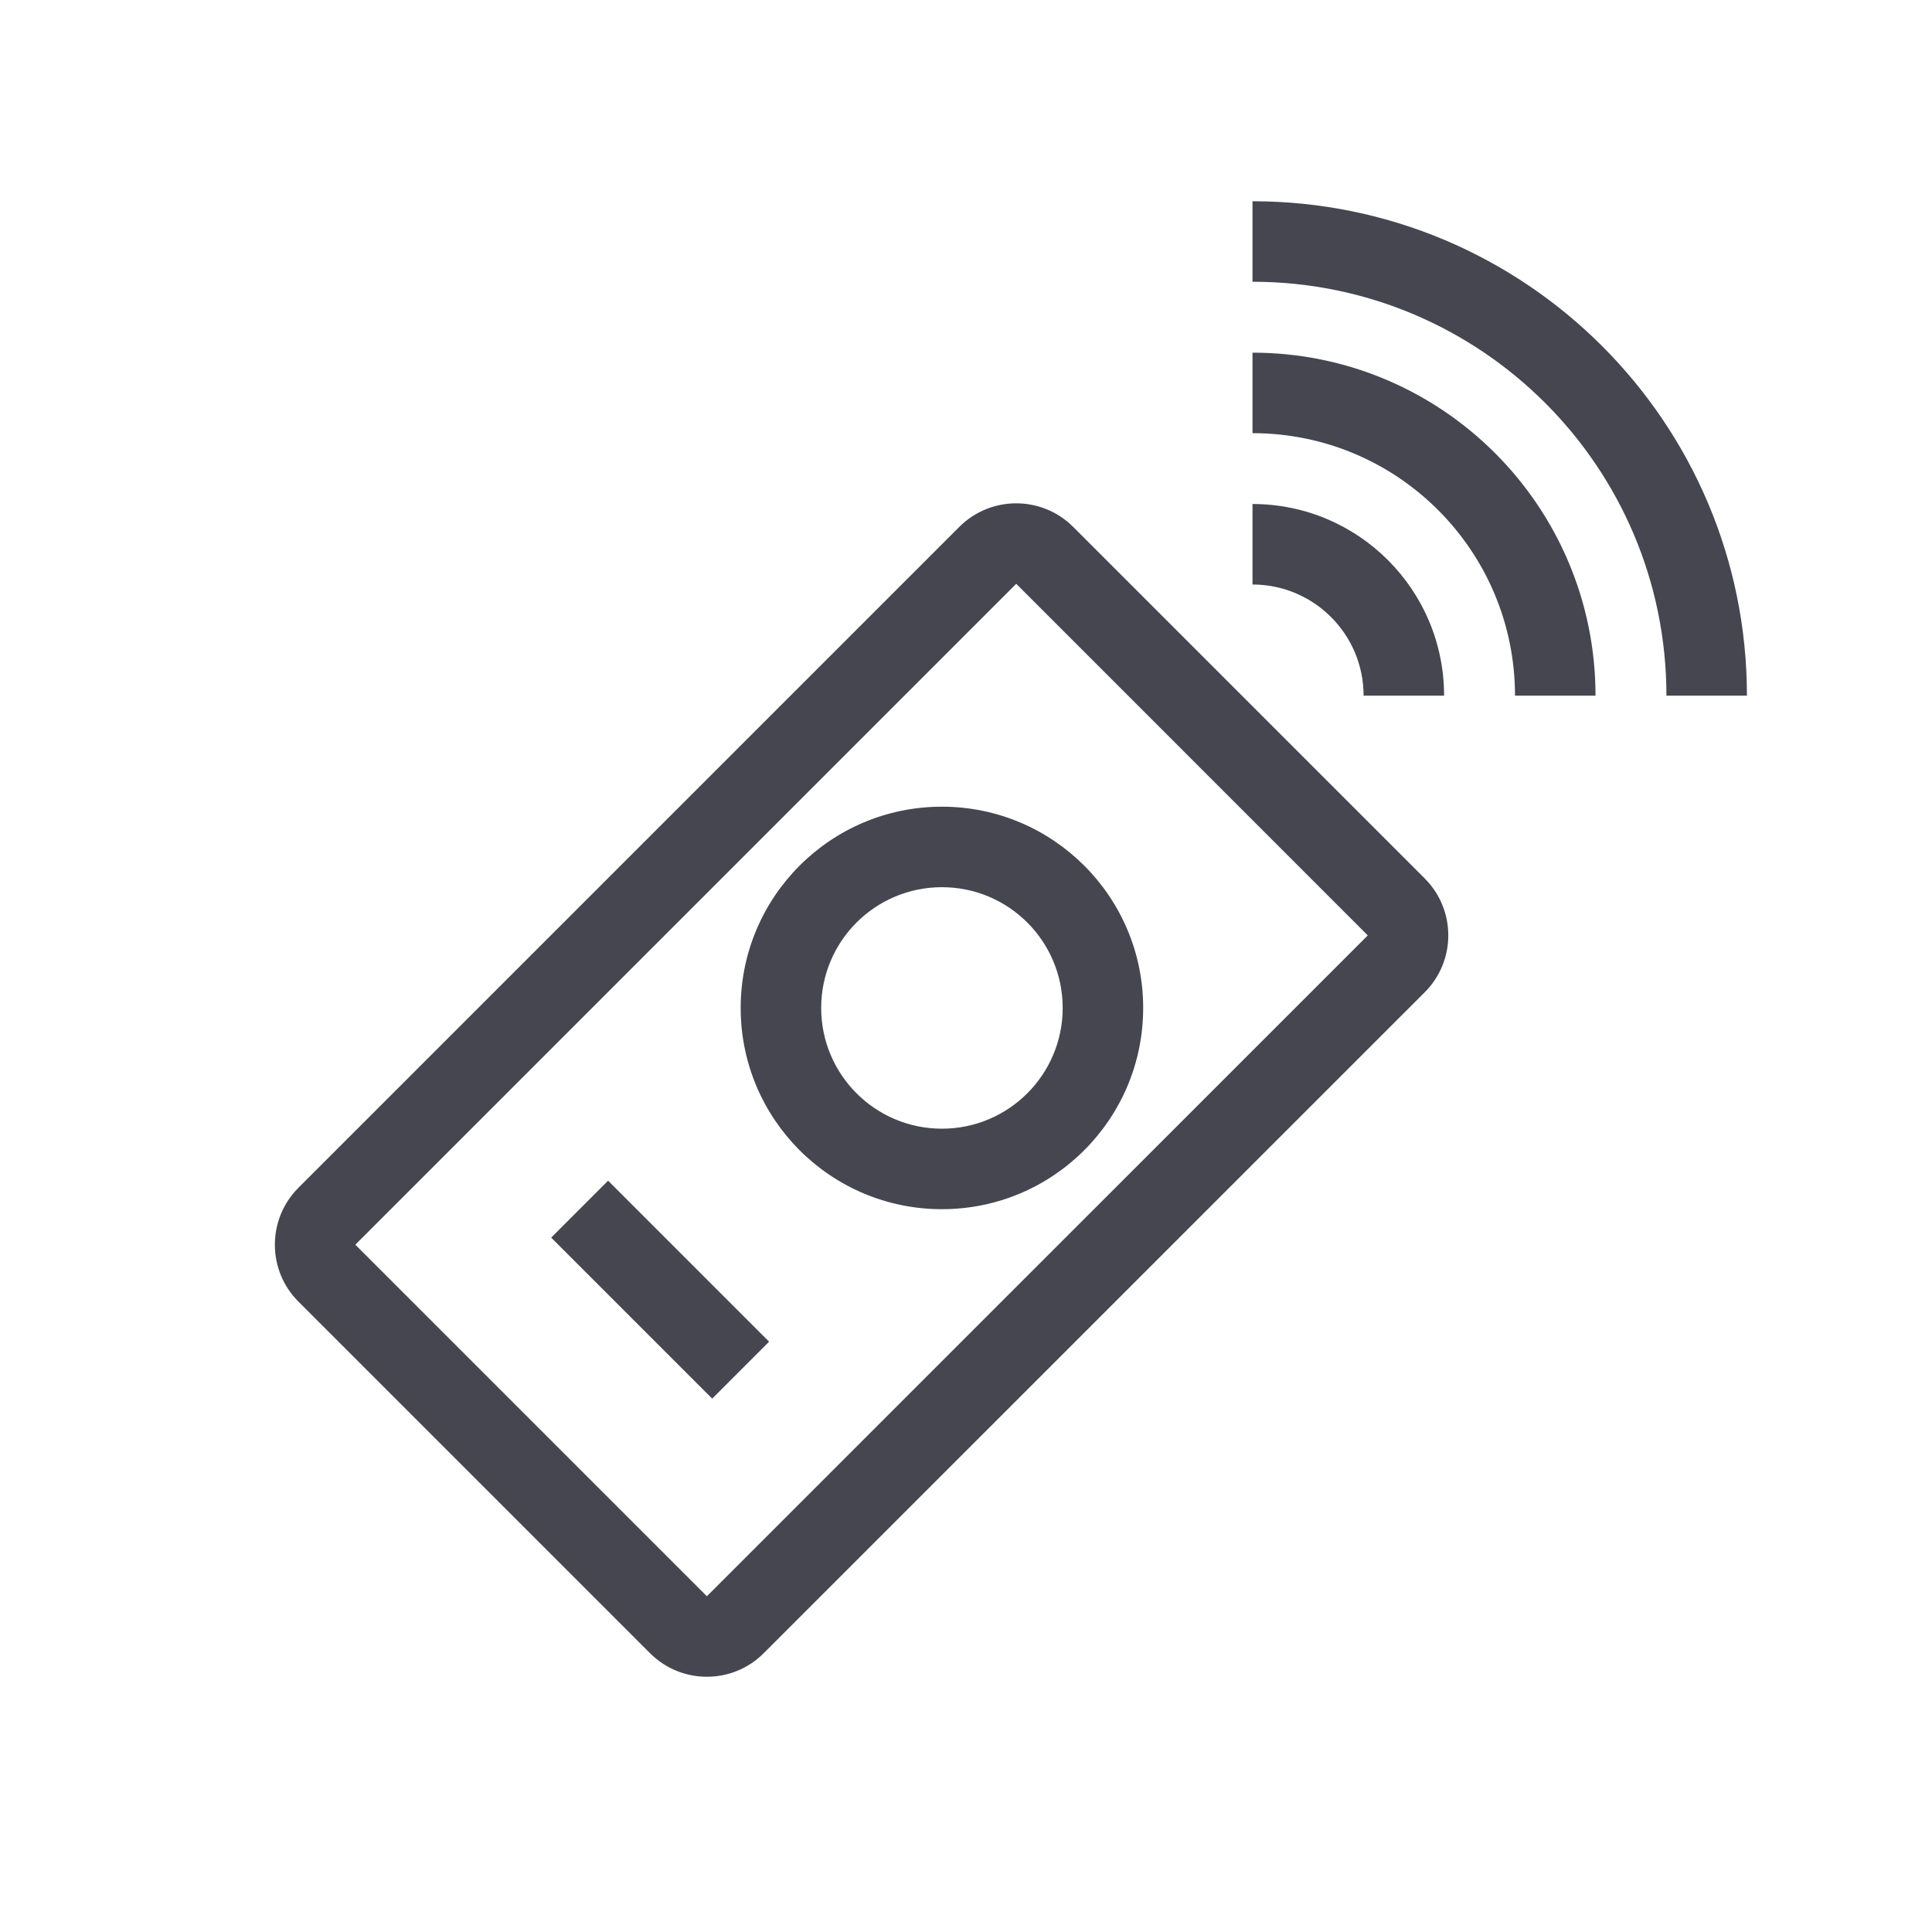 <svg width="24" height="24" viewBox="0 0 24 24" fill="none" xmlns="http://www.w3.org/2000/svg">
<path fill-rule="evenodd" clip-rule="evenodd" d="M16.991 11.62L12.624 7.252L4.414 15.462L8.781 19.829L16.991 11.62ZM13.331 6.545C12.941 6.155 12.307 6.155 11.917 6.545L3.707 14.755C3.317 15.146 3.317 15.779 3.707 16.169L8.074 20.536C8.465 20.927 9.098 20.927 9.488 20.536L17.698 12.327C18.089 11.936 18.089 11.303 17.698 10.912L13.331 6.545Z" fill="#45464F"/>
<path fill-rule="evenodd" clip-rule="evenodd" d="M18.82 8.642C18.82 6.841 17.36 5.381 15.559 5.381V4.381C17.912 4.381 19.82 6.288 19.82 8.642H18.82Z" fill="#45464F"/>
<path fill-rule="evenodd" clip-rule="evenodd" d="M20.701 8.642C20.701 5.802 18.399 3.5 15.559 3.5V2.5C18.951 2.5 21.701 5.25 21.701 8.642H20.701Z" fill="#45464F"/>
<path fill-rule="evenodd" clip-rule="evenodd" d="M16.939 8.642C16.939 7.879 16.321 7.261 15.559 7.261V6.261C16.874 6.261 17.939 7.327 17.939 8.642H16.939Z" fill="#45464F"/>
<path fill-rule="evenodd" clip-rule="evenodd" d="M8.847 17.374L6.847 15.374L7.554 14.667L9.554 16.667L8.847 17.374Z" fill="#45464F"/>
<path fill-rule="evenodd" clip-rule="evenodd" d="M11.701 14.021C12.529 14.021 13.201 13.349 13.201 12.521C13.201 11.692 12.529 11.021 11.701 11.021C10.872 11.021 10.201 11.692 10.201 12.521C10.201 13.349 10.872 14.021 11.701 14.021ZM11.701 15.021C13.081 15.021 14.201 13.902 14.201 12.521C14.201 11.14 13.081 10.021 11.701 10.021C10.32 10.021 9.201 11.14 9.201 12.521C9.201 13.902 10.32 15.021 11.701 15.021Z" fill="#45464F"/>
</svg>
